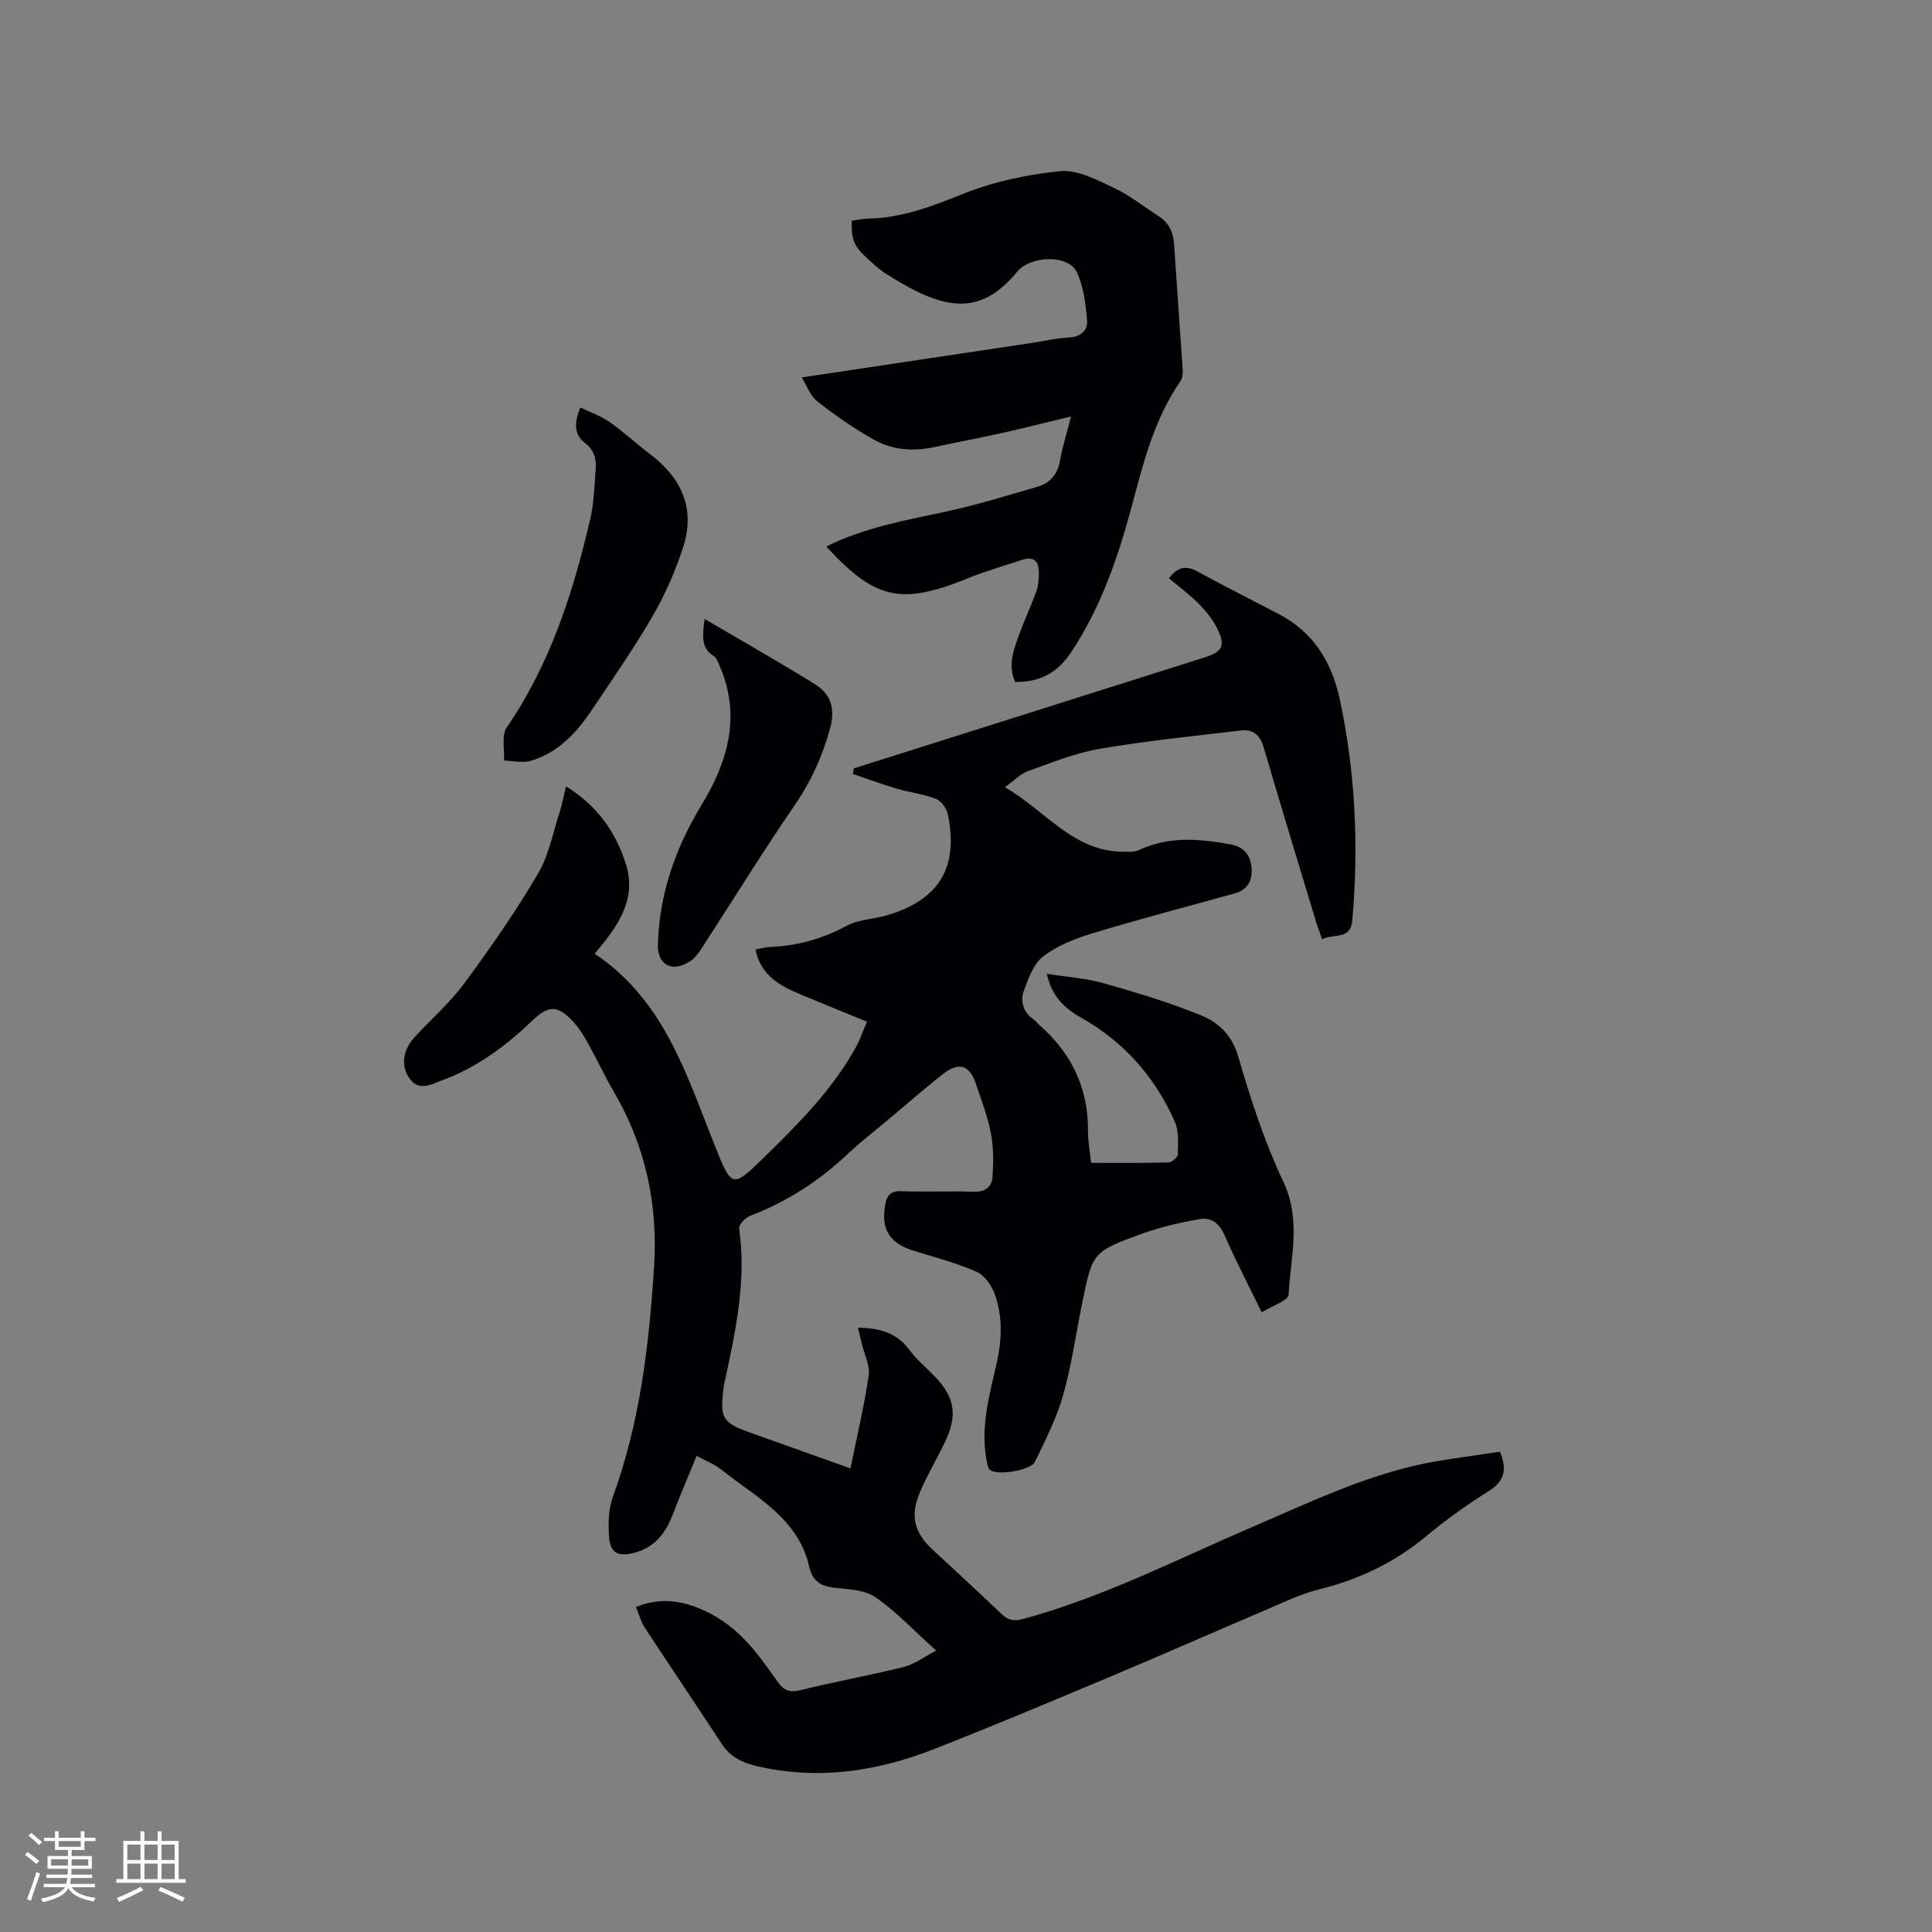 <svg enable-background="new 0 0 400 400" viewBox="0 0 400 400" xmlns="http://www.w3.org/2000/svg"><rect x="0" y="0" width="400" height="400" fill="#808080" stroke="none"/><g fill="#010103"><path d="m310.56 300.56c1.61 3.98.74 6.23-2.42 8.21-4.48 2.8-8.81 5.92-12.88 9.3-6.57 5.47-13.95 8.97-22.22 11.01-3.76.93-7.33 2.69-10.92 4.22-10.9 4.64-21.74 9.42-32.66 14.01-12 5.04-23.99 10.08-36.1 14.83-11.76 4.62-23.87 6.43-36.45 3.57-3.15-.72-5.69-1.89-7.51-4.69-5.26-8.06-10.67-16.03-15.94-24.09-.78-1.2-1.15-2.67-1.79-4.22 5.79-2.38 11.03-1.02 15.95 1.66 5.83 3.18 9.65 8.49 13.36 13.8 1.25 1.79 2.47 2.32 4.73 1.76 7.09-1.75 14.29-3.04 21.38-4.8 2.18-.54 4.13-2.04 6.74-3.38-4.65-4.19-8.29-8.11-12.59-11.07-2.24-1.54-5.61-1.63-8.52-1.96-2.85-.32-4.52-1.42-5.18-4.35-2.29-10.1-11.11-14.42-18.27-20.16-1.36-1.09-3.08-1.72-5.05-2.78-1.76 4.32-3.45 8.28-5 12.3-1.5 3.88-3.87 6.79-8.09 7.81-3.19.77-4.77-.02-5.02-3.27-.21-2.78-.15-5.84.79-8.41 5.59-15.32 7.46-31.26 8.51-47.37.84-12.92-1.68-25.07-8.25-36.32-1.92-3.29-3.53-6.76-5.38-10.09-.87-1.56-1.82-3.14-3.02-4.45-3.31-3.63-5.19-3.55-8.63-.25-5.47 5.25-11.51 9.71-18.7 12.33-2.33.85-4.96 2.47-6.95-.89-1.41-2.38-1.03-5.48 1.36-8.09 3.45-3.74 7.34-7.14 10.34-11.21 5.39-7.31 10.6-14.8 15.2-22.62 2.3-3.91 3.14-8.69 4.58-13.09.45-1.39.7-2.84 1.22-5 6.49 4 10.3 9.45 12.39 16.05 2.39 7.54-1.89 13.2-6.45 18.59 14.62 9.79 19.13 25.47 25.06 40.2 3.26 8.11 3.46 8.39 9.79 2.19 7.2-7.05 14.36-14.16 19.28-23.11.84-1.54 1.41-3.23 2.25-5.2-4.77-1.96-9.27-3.77-13.74-5.64-4.28-1.79-8.26-3.93-9.35-9.31 1.13-.2 2.13-.48 3.14-.53 5.58-.25 10.75-1.66 15.72-4.36 2.51-1.36 5.72-1.38 8.55-2.24 10.66-3.22 14.69-9.93 12.42-20.84-.25-1.22-1.36-2.79-2.45-3.21-2.63-1.02-5.51-1.35-8.24-2.15-3.03-.89-5.99-2-8.98-3.02.07-.38.15-.77.22-1.15 9.03-2.86 18.07-5.71 27.1-8.57 15.14-4.79 30.28-9.57 45.42-14.37 3.82-1.21 4.48-2.43 2.71-6.01-.91-1.84-2.27-3.54-3.72-5.01-1.93-1.95-4.16-3.6-6.28-5.4 1.6-2.13 3.32-2.78 5.76-1.47 5.58 3.02 11.23 5.91 16.86 8.82 7.23 3.74 11.07 9.93 12.73 17.65 3.26 15.14 3.96 30.43 2.61 45.85-.36 4.13-3.84 2.64-6.24 3.9-.47-1.34-.93-2.48-1.28-3.66-3.65-12.06-7.32-24.11-10.87-36.2-.73-2.48-2.27-3.66-4.62-3.38-9.77 1.15-19.58 2.15-29.27 3.8-5.06.86-9.94 2.86-14.81 4.6-1.57.56-2.86 1.94-4.85 3.35 8.52 4.91 14.18 13.39 24.62 13.36 1.03 0 2.2.11 3.08-.31 6.19-2.95 12.57-2.38 19-1.22 2.81.51 4.2 2.21 4.39 5 .18 2.68-.93 4.45-3.6 5.19-9.78 2.7-19.59 5.28-29.3 8.22-3.58 1.08-7.29 2.53-10.21 4.76-2.02 1.54-3.13 4.6-4.05 7.19-.76 2.14-.13 4.4 2 5.87.43.3.74.76 1.14 1.11 6.69 5.83 10.24 13.07 10.15 22.05-.02 2.09.4 4.19.64 6.55 5.5 0 10.78.06 16.06-.08.67-.02 1.87-1.07 1.88-1.66.05-2.24.28-4.74-.58-6.69-4.07-9.26-10.48-16.56-19.36-21.59-3.27-1.85-6.05-4.17-7.18-9.12 4.31.69 8.19.93 11.84 1.97 6.81 1.93 13.63 3.99 20.17 6.66 3.58 1.47 6.35 4.08 7.64 8.52 2.55 8.8 5.43 17.62 9.33 25.89 3.72 7.9 1.52 15.61 1.09 23.39-.07 1.25-3.42 2.32-5.57 3.67-2.81-5.77-5.44-10.82-7.72-16.03-1.07-2.44-2.79-3.7-5.13-3.28-4.03.72-8.07 1.63-11.91 3.02-10.32 3.75-10.28 3.87-12.46 14.64-1.28 6.33-2.18 12.77-3.94 18.96-1.34 4.72-3.66 9.18-5.79 13.64-.85 1.77-7.79 2.89-9.28 1.68-.47-.38-.58-1.29-.72-1.98-1.35-7 .64-13.66 2.13-20.37 1.06-4.74 1.19-9.52-.46-14.09-.65-1.8-2.13-3.89-3.78-4.61-4.13-1.81-8.56-2.97-12.89-4.3-5.09-1.56-6.9-4.43-6-9.53.34-1.93 1.08-2.91 3.3-2.83 4.98.17 9.97-.07 14.95.11 2.4.09 3.82-.96 3.97-3.06.2-3 .23-6.1-.33-9.03-.67-3.51-1.98-6.91-3.13-10.32-1.28-3.79-3.51-4.52-6.72-2.02-3.84 3-7.5 6.23-11.24 9.36-2.84 2.39-5.8 4.65-8.5 7.19-5.93 5.59-12.58 9.95-20.23 12.84-1 .38-2.43 1.87-2.31 2.66 1.56 10.95-.78 21.48-3.06 32.03-.09.41-.15.84-.2 1.26-.72 5.98-.15 6.91 5.52 8.95 6.86 2.46 13.72 4.9 20.79 7.42 1.34-6.59 2.84-12.88 3.78-19.26.3-2.03-.89-4.29-1.4-6.44-.26-1.1-.55-2.2-.85-3.45 4.37.08 8.02.99 10.69 4.63 1.49 2.03 3.51 3.68 5.27 5.51 4.1 4.26 4.72 8.01 2.11 13.47-1.64 3.44-3.6 6.73-5.12 10.22-2.2 5.06-1.36 8.53 2.59 12.2 4.74 4.41 9.52 8.76 14.18 13.24 1.4 1.35 2.62 1.56 4.5 1.05 16.55-4.49 31.75-12.3 47.39-19.02 11.57-4.97 22.95-10.48 35.37-13.1 5.25-1.06 10.61-1.67 15.97-2.51z"/><path d="m171.07 113.15c8.01-3.99 16.46-5.43 24.83-7.24 6.39-1.38 12.66-3.32 18.94-5.15 2.61-.76 4.14-2.61 4.64-5.44.51-2.89 1.41-5.72 2.27-9.1-5.06 1.22-9.7 2.41-14.38 3.45-4.65 1.04-9.34 1.89-14 2.91-4.43.96-8.76.56-12.63-1.65-4.02-2.3-7.89-4.96-11.52-7.83-1.51-1.19-2.23-3.37-3.23-4.96 16.21-2.43 31.89-4.77 47.58-7.13 2.62-.39 5.22-1.02 7.85-1.15 2.46-.12 3.81-1.58 3.65-3.51-.28-3.4-.72-7-2.14-10.03-1.57-3.35-8.36-3.48-11.68-.74-.16.13-.32.28-.46.44-8.09 10.05-15.92 7.95-27.38.64-1.59-1.02-2.99-2.37-4.38-3.67-2.28-2.13-2.8-3.65-2.68-7.29 1.09-.15 2.22-.42 3.36-.44 6.9-.12 13.08-2.46 19.44-5.03 6.4-2.59 13.44-4.1 20.32-4.79 3.56-.35 7.55 1.77 11.06 3.41 3.33 1.55 6.27 3.93 9.39 5.93 2.15 1.38 3.01 3.39 3.17 5.88.56 8.66 1.21 17.31 1.78 25.96.05.79-.08 1.75-.51 2.37-5.56 8.02-7.74 17.32-10.23 26.52-2.8 10.35-6.34 20.41-12.31 29.46-2.73 4.14-6.39 6.33-11.65 6.21-1.55-3.5-.28-6.78.91-10.01 1.09-2.97 2.45-5.85 3.51-8.83.42-1.16.48-2.49.5-3.74.02-2.23-.93-3.49-3.37-2.72-3.12.98-6.24 2.01-9.34 3.06-1 .34-1.96.8-2.94 1.18-13.1 5.12-18.44 3.85-28.37-6.97z"/><path d="m120.18 84.37c2.09 1.02 4.26 1.76 6.06 3.03 2.94 2.06 5.58 4.54 8.45 6.71 6.51 4.94 9.32 11.31 6.73 19.23-1.59 4.87-3.67 9.67-6.23 14.1-3.87 6.68-8.3 13.04-12.6 19.47-3.17 4.74-6.98 8.9-12.65 10.6-1.7.51-3.71 0-5.57-.04.13-2.3-.59-5.19.53-6.82 9.03-13.2 13.8-28.03 17.34-43.36.75-3.27.81-6.71 1.09-10.08.18-2.19-.27-4.01-2.27-5.53-2.17-1.65-2.26-4.13-.88-7.31z"/><path d="m145.89 128.16c7.97 4.68 15.49 8.93 22.82 13.49 3.35 2.08 4.28 5.09 3.12 9.29-1.58 5.69-3.89 10.79-7.24 15.68-6.7 9.77-12.92 19.87-19.37 29.8-.62.95-1.35 1.95-2.28 2.56-3.65 2.44-6.85.92-6.73-3.4.28-10.47 3.62-20.01 9.06-28.96 5.48-9.02 8.23-18.56 3.65-28.93-.29-.66-.58-1.51-1.13-1.85-2.59-1.59-2.41-3.95-1.9-7.68z"/></g><path d="m5.17 384 .55-.58c.85.61 1.65 1.24 2.4 1.87l-.59.64c-.83-.73-1.62-1.38-2.36-1.93m1.22 9.53-.82-.34c.71-1.76 1.37-3.64 1.98-5.63.24.13.5.25.76.36-.6 1.67-1.24 3.54-1.92 5.61m-.5-13.5.57-.54c.56.44 1.31 1.06 2.26 1.87l-.64.64c-.68-.66-1.41-1.32-2.19-1.97m3.25.46h2.24v-1.36h.77v1.36h4.57v-1.36h.76v1.36h2.28v.69h-2.28v1.84h-2.64v1.26h4.18v2.64h-4.21c0 .45-.02.86-.05 1.21h4.32v.69h-4.38c-.04.34-.1.75-.19 1.22h5.15v.69h-4.82c.87 1.19 2.51 1.92 4.93 2.19-.17.31-.3.57-.37.76-2.77-.49-4.52-1.41-5.26-2.76-.56 1.26-2.3 2.23-5.24 2.9-.12-.24-.26-.48-.43-.72 2.73-.55 4.38-1.34 4.96-2.38h-4.38v-.69h4.65c.1-.38.17-.79.21-1.22h-4.32v-.69h4.4c.03-.34.05-.75.05-1.21h-4.2v-2.64h4.23v-1.26h-2.69v-1.84h-2.24zm1.46 4.46v1.29h3.45c.01-.4.02-.57.01-.53v-.32-.45h-3.46zm1.55-2.59h4.57v-1.19h-4.57zm6.11 2.59h-3.42v.77c-.01.19-.01.37-.02.53h3.44z" fill="#fcfbfa"/><path d="m32.63 379.16h.82v1.98h3.54v7.89h1.46v.78h-14.37v-.78h1.46v-7.89h3.54v-1.98h.82v1.98h2.73zm-3.49 11.48.5.73c-1.61.82-3.28 1.63-5 2.41-.13-.27-.28-.55-.44-.82 1.75-.72 3.4-1.49 4.94-2.32m-2.78-5.55h2.73v-3.18h-2.73zm0 3.95h2.73v-3.2h-2.73zm3.54-3.95h2.73v-3.18h-2.73zm0 3.95h2.73v-3.2h-2.73zm7.89 4.68c-1.84-.92-3.51-1.7-5.02-2.32l.45-.73c1.89.8 3.57 1.55 5.04 2.23zm-1.62-11.81h-2.73v3.18h2.73zm-2.73 7.13h2.73v-3.2h-2.73z" fill="#fcfbfa"/></svg>